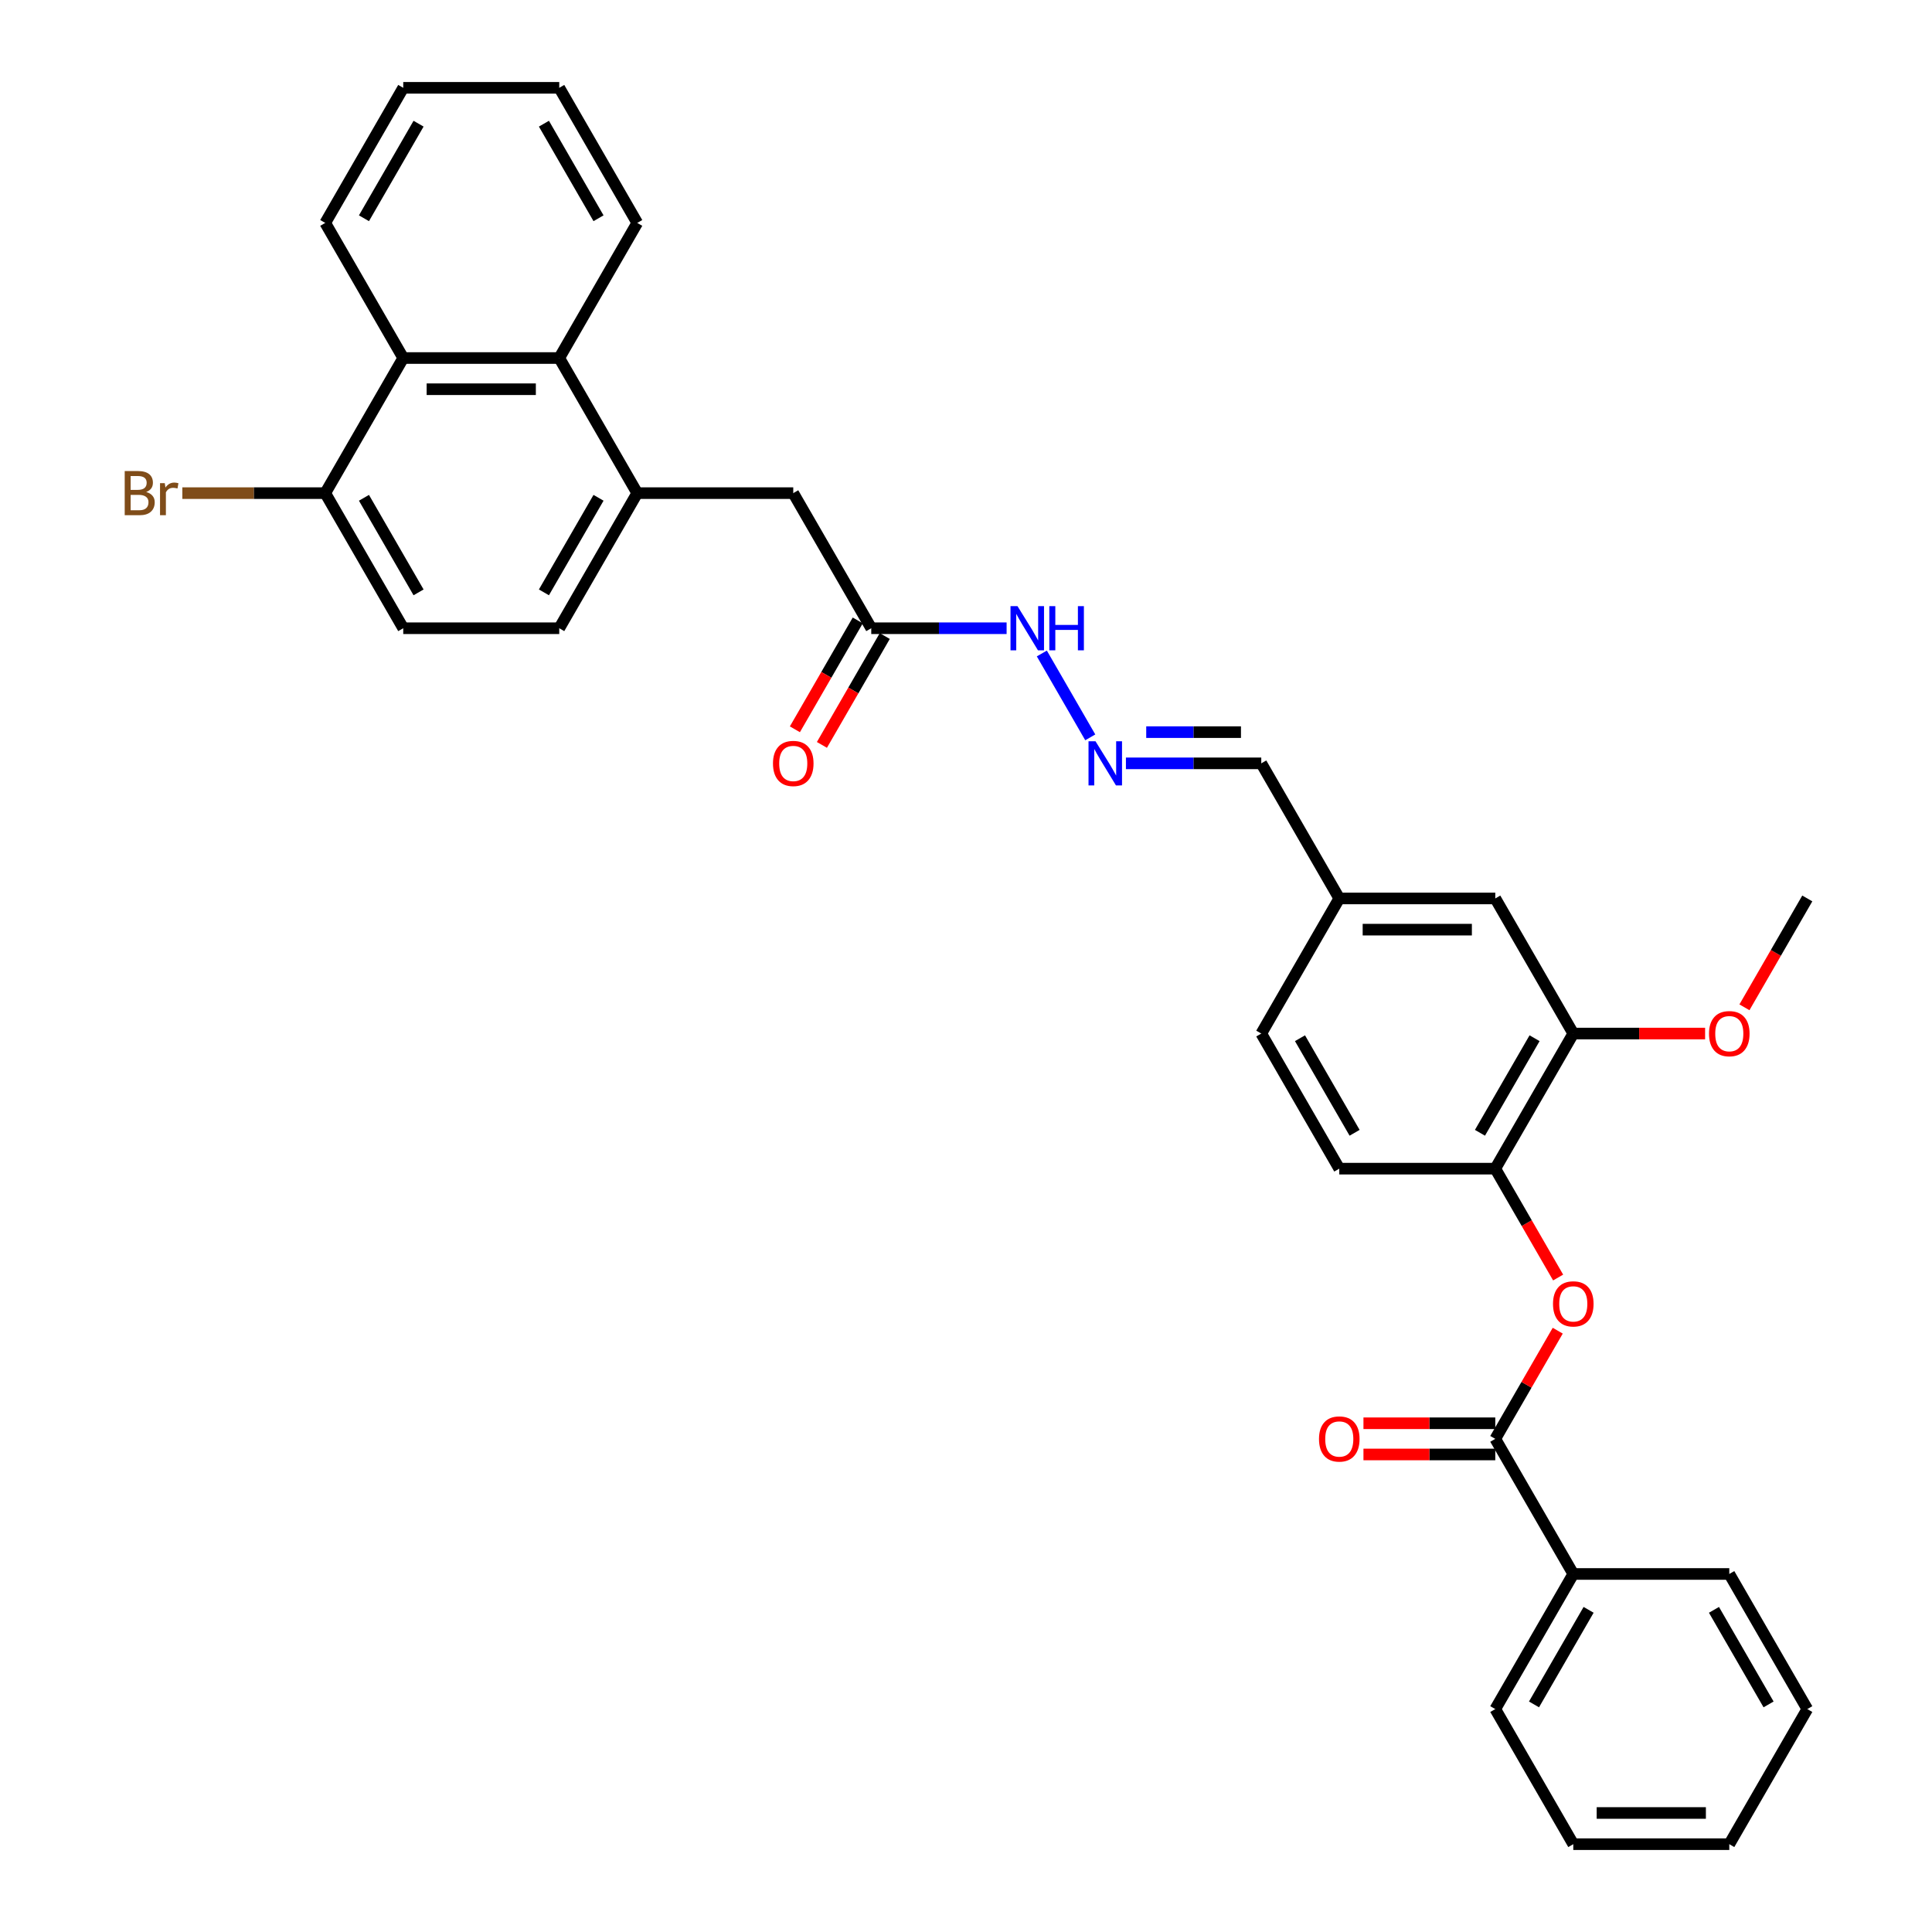 <?xml version='1.0' encoding='iso-8859-1'?>
<svg version='1.1' baseProfile='full'
              xmlns='http://www.w3.org/2000/svg'
                      xmlns:rdkit='http://www.rdkit.org/xml'
                      xmlns:xlink='http://www.w3.org/1999/xlink'
                  xml:space='preserve'
width='1000px' height='1000px' viewBox='0 0 1000 1000'>
<!-- END OF HEADER -->
<rect style='opacity:1.0;fill:#FFFFFF;stroke:none' width='1000' height='1000' x='0' y='0'> </rect>
<path class='bond-0' d='M 773.955,744.755 L 790.118,716.759' style='fill:none;fill-rule:evenodd;stroke:#000000;stroke-width:6px;stroke-linecap:butt;stroke-linejoin:miter;stroke-opacity:1' />
<path class='bond-0' d='M 790.118,716.759 L 806.282,688.762' style='fill:none;fill-rule:evenodd;stroke:#FF0000;stroke-width:6px;stroke-linecap:butt;stroke-linejoin:miter;stroke-opacity:1' />
<path class='bond-10' d='M 773.955,736.68 L 739.839,736.68' style='fill:none;fill-rule:evenodd;stroke:#000000;stroke-width:6px;stroke-linecap:butt;stroke-linejoin:miter;stroke-opacity:1' />
<path class='bond-10' d='M 739.839,736.68 L 705.722,736.68' style='fill:none;fill-rule:evenodd;stroke:#FF0000;stroke-width:6px;stroke-linecap:butt;stroke-linejoin:miter;stroke-opacity:1' />
<path class='bond-10' d='M 773.955,752.83 L 739.839,752.83' style='fill:none;fill-rule:evenodd;stroke:#000000;stroke-width:6px;stroke-linecap:butt;stroke-linejoin:miter;stroke-opacity:1' />
<path class='bond-10' d='M 739.839,752.83 L 705.722,752.83' style='fill:none;fill-rule:evenodd;stroke:#FF0000;stroke-width:6px;stroke-linecap:butt;stroke-linejoin:miter;stroke-opacity:1' />
<path class='bond-11' d='M 773.955,744.755 L 814.329,814.685' style='fill:none;fill-rule:evenodd;stroke:#000000;stroke-width:6px;stroke-linecap:butt;stroke-linejoin:miter;stroke-opacity:1' />
<path class='bond-4' d='M 806.487,661.243 L 790.221,633.069' style='fill:none;fill-rule:evenodd;stroke:#FF0000;stroke-width:6px;stroke-linecap:butt;stroke-linejoin:miter;stroke-opacity:1' />
<path class='bond-4' d='M 790.221,633.069 L 773.955,604.895' style='fill:none;fill-rule:evenodd;stroke:#000000;stroke-width:6px;stroke-linecap:butt;stroke-linejoin:miter;stroke-opacity:1' />
<path class='bond-1' d='M 329.839,255.245 L 410.587,255.245' style='fill:none;fill-rule:evenodd;stroke:#000000;stroke-width:6px;stroke-linecap:butt;stroke-linejoin:miter;stroke-opacity:1' />
<path class='bond-2' d='M 329.839,255.245 L 289.465,185.315' style='fill:none;fill-rule:evenodd;stroke:#000000;stroke-width:6px;stroke-linecap:butt;stroke-linejoin:miter;stroke-opacity:1' />
<path class='bond-13' d='M 329.839,255.245 L 289.465,325.175' style='fill:none;fill-rule:evenodd;stroke:#000000;stroke-width:6px;stroke-linecap:butt;stroke-linejoin:miter;stroke-opacity:1' />
<path class='bond-13' d='M 309.797,257.659 L 281.535,306.61' style='fill:none;fill-rule:evenodd;stroke:#000000;stroke-width:6px;stroke-linecap:butt;stroke-linejoin:miter;stroke-opacity:1' />
<path class='bond-3' d='M 289.465,185.315 L 208.717,185.315' style='fill:none;fill-rule:evenodd;stroke:#000000;stroke-width:6px;stroke-linecap:butt;stroke-linejoin:miter;stroke-opacity:1' />
<path class='bond-3' d='M 277.353,201.464 L 220.829,201.464' style='fill:none;fill-rule:evenodd;stroke:#000000;stroke-width:6px;stroke-linecap:butt;stroke-linejoin:miter;stroke-opacity:1' />
<path class='bond-23' d='M 289.465,185.315 L 329.839,115.385' style='fill:none;fill-rule:evenodd;stroke:#000000;stroke-width:6px;stroke-linecap:butt;stroke-linejoin:miter;stroke-opacity:1' />
<path class='bond-24' d='M 208.717,185.315 L 168.343,115.385' style='fill:none;fill-rule:evenodd;stroke:#000000;stroke-width:6px;stroke-linecap:butt;stroke-linejoin:miter;stroke-opacity:1' />
<path class='bond-35' d='M 208.717,185.315 L 168.343,255.245' style='fill:none;fill-rule:evenodd;stroke:#000000;stroke-width:6px;stroke-linecap:butt;stroke-linejoin:miter;stroke-opacity:1' />
<path class='bond-5' d='M 773.955,604.895 L 814.329,534.965' style='fill:none;fill-rule:evenodd;stroke:#000000;stroke-width:6px;stroke-linecap:butt;stroke-linejoin:miter;stroke-opacity:1' />
<path class='bond-5' d='M 766.025,586.331 L 794.287,537.38' style='fill:none;fill-rule:evenodd;stroke:#000000;stroke-width:6px;stroke-linecap:butt;stroke-linejoin:miter;stroke-opacity:1' />
<path class='bond-17' d='M 773.955,604.895 L 693.206,604.895' style='fill:none;fill-rule:evenodd;stroke:#000000;stroke-width:6px;stroke-linecap:butt;stroke-linejoin:miter;stroke-opacity:1' />
<path class='bond-14' d='M 814.329,534.965 L 773.955,465.035' style='fill:none;fill-rule:evenodd;stroke:#000000;stroke-width:6px;stroke-linecap:butt;stroke-linejoin:miter;stroke-opacity:1' />
<path class='bond-22' d='M 814.329,534.965 L 848.445,534.965' style='fill:none;fill-rule:evenodd;stroke:#000000;stroke-width:6px;stroke-linecap:butt;stroke-linejoin:miter;stroke-opacity:1' />
<path class='bond-22' d='M 848.445,534.965 L 882.561,534.965' style='fill:none;fill-rule:evenodd;stroke:#FF0000;stroke-width:6px;stroke-linecap:butt;stroke-linejoin:miter;stroke-opacity:1' />
<path class='bond-6' d='M 450.962,325.175 L 485.99,325.175' style='fill:none;fill-rule:evenodd;stroke:#000000;stroke-width:6px;stroke-linecap:butt;stroke-linejoin:miter;stroke-opacity:1' />
<path class='bond-6' d='M 485.99,325.175 L 521.019,325.175' style='fill:none;fill-rule:evenodd;stroke:#0000FF;stroke-width:6px;stroke-linecap:butt;stroke-linejoin:miter;stroke-opacity:1' />
<path class='bond-8' d='M 450.962,325.175 L 410.587,255.245' style='fill:none;fill-rule:evenodd;stroke:#000000;stroke-width:6px;stroke-linecap:butt;stroke-linejoin:miter;stroke-opacity:1' />
<path class='bond-15' d='M 443.969,321.137 L 427.702,349.312' style='fill:none;fill-rule:evenodd;stroke:#000000;stroke-width:6px;stroke-linecap:butt;stroke-linejoin:miter;stroke-opacity:1' />
<path class='bond-15' d='M 427.702,349.312 L 411.436,377.486' style='fill:none;fill-rule:evenodd;stroke:#FF0000;stroke-width:6px;stroke-linecap:butt;stroke-linejoin:miter;stroke-opacity:1' />
<path class='bond-15' d='M 457.955,329.212 L 441.688,357.386' style='fill:none;fill-rule:evenodd;stroke:#000000;stroke-width:6px;stroke-linecap:butt;stroke-linejoin:miter;stroke-opacity:1' />
<path class='bond-15' d='M 441.688,357.386 L 425.422,385.56' style='fill:none;fill-rule:evenodd;stroke:#FF0000;stroke-width:6px;stroke-linecap:butt;stroke-linejoin:miter;stroke-opacity:1' />
<path class='bond-7' d='M 582.775,395.105 L 617.804,395.105' style='fill:none;fill-rule:evenodd;stroke:#0000FF;stroke-width:6px;stroke-linecap:butt;stroke-linejoin:miter;stroke-opacity:1' />
<path class='bond-7' d='M 617.804,395.105 L 652.832,395.105' style='fill:none;fill-rule:evenodd;stroke:#000000;stroke-width:6px;stroke-linecap:butt;stroke-linejoin:miter;stroke-opacity:1' />
<path class='bond-7' d='M 593.284,378.955 L 617.804,378.955' style='fill:none;fill-rule:evenodd;stroke:#0000FF;stroke-width:6px;stroke-linecap:butt;stroke-linejoin:miter;stroke-opacity:1' />
<path class='bond-7' d='M 617.804,378.955 L 642.324,378.955' style='fill:none;fill-rule:evenodd;stroke:#000000;stroke-width:6px;stroke-linecap:butt;stroke-linejoin:miter;stroke-opacity:1' />
<path class='bond-12' d='M 564.317,381.652 L 539.253,338.239' style='fill:none;fill-rule:evenodd;stroke:#0000FF;stroke-width:6px;stroke-linecap:butt;stroke-linejoin:miter;stroke-opacity:1' />
<path class='bond-9' d='M 168.343,255.245 L 208.717,325.175' style='fill:none;fill-rule:evenodd;stroke:#000000;stroke-width:6px;stroke-linecap:butt;stroke-linejoin:miter;stroke-opacity:1' />
<path class='bond-9' d='M 188.385,257.659 L 216.647,306.61' style='fill:none;fill-rule:evenodd;stroke:#000000;stroke-width:6px;stroke-linecap:butt;stroke-linejoin:miter;stroke-opacity:1' />
<path class='bond-20' d='M 168.343,255.245 L 131.36,255.245' style='fill:none;fill-rule:evenodd;stroke:#000000;stroke-width:6px;stroke-linecap:butt;stroke-linejoin:miter;stroke-opacity:1' />
<path class='bond-20' d='M 131.36,255.245 L 94.377,255.245' style='fill:none;fill-rule:evenodd;stroke:#7F4C19;stroke-width:6px;stroke-linecap:butt;stroke-linejoin:miter;stroke-opacity:1' />
<path class='bond-25' d='M 814.329,814.685 L 773.955,884.615' style='fill:none;fill-rule:evenodd;stroke:#000000;stroke-width:6px;stroke-linecap:butt;stroke-linejoin:miter;stroke-opacity:1' />
<path class='bond-25' d='M 822.259,833.25 L 793.997,882.201' style='fill:none;fill-rule:evenodd;stroke:#000000;stroke-width:6px;stroke-linecap:butt;stroke-linejoin:miter;stroke-opacity:1' />
<path class='bond-26' d='M 814.329,814.685 L 895.077,814.685' style='fill:none;fill-rule:evenodd;stroke:#000000;stroke-width:6px;stroke-linecap:butt;stroke-linejoin:miter;stroke-opacity:1' />
<path class='bond-16' d='M 289.465,325.175 L 208.717,325.175' style='fill:none;fill-rule:evenodd;stroke:#000000;stroke-width:6px;stroke-linecap:butt;stroke-linejoin:miter;stroke-opacity:1' />
<path class='bond-34' d='M 773.955,465.035 L 693.206,465.035' style='fill:none;fill-rule:evenodd;stroke:#000000;stroke-width:6px;stroke-linecap:butt;stroke-linejoin:miter;stroke-opacity:1' />
<path class='bond-34' d='M 761.842,481.185 L 705.319,481.185' style='fill:none;fill-rule:evenodd;stroke:#000000;stroke-width:6px;stroke-linecap:butt;stroke-linejoin:miter;stroke-opacity:1' />
<path class='bond-21' d='M 693.206,604.895 L 652.832,534.965' style='fill:none;fill-rule:evenodd;stroke:#000000;stroke-width:6px;stroke-linecap:butt;stroke-linejoin:miter;stroke-opacity:1' />
<path class='bond-21' d='M 701.136,586.331 L 672.874,537.38' style='fill:none;fill-rule:evenodd;stroke:#000000;stroke-width:6px;stroke-linecap:butt;stroke-linejoin:miter;stroke-opacity:1' />
<path class='bond-18' d='M 652.832,395.105 L 693.206,465.035' style='fill:none;fill-rule:evenodd;stroke:#000000;stroke-width:6px;stroke-linecap:butt;stroke-linejoin:miter;stroke-opacity:1' />
<path class='bond-19' d='M 693.206,465.035 L 652.832,534.965' style='fill:none;fill-rule:evenodd;stroke:#000000;stroke-width:6px;stroke-linecap:butt;stroke-linejoin:miter;stroke-opacity:1' />
<path class='bond-27' d='M 902.919,521.383 L 919.185,493.209' style='fill:none;fill-rule:evenodd;stroke:#FF0000;stroke-width:6px;stroke-linecap:butt;stroke-linejoin:miter;stroke-opacity:1' />
<path class='bond-27' d='M 919.185,493.209 L 935.451,465.035' style='fill:none;fill-rule:evenodd;stroke:#000000;stroke-width:6px;stroke-linecap:butt;stroke-linejoin:miter;stroke-opacity:1' />
<path class='bond-28' d='M 329.839,115.385 L 289.465,45.455' style='fill:none;fill-rule:evenodd;stroke:#000000;stroke-width:6px;stroke-linecap:butt;stroke-linejoin:miter;stroke-opacity:1' />
<path class='bond-28' d='M 309.797,112.97 L 281.535,64.019' style='fill:none;fill-rule:evenodd;stroke:#000000;stroke-width:6px;stroke-linecap:butt;stroke-linejoin:miter;stroke-opacity:1' />
<path class='bond-36' d='M 168.343,115.385 L 208.717,45.455' style='fill:none;fill-rule:evenodd;stroke:#000000;stroke-width:6px;stroke-linecap:butt;stroke-linejoin:miter;stroke-opacity:1' />
<path class='bond-36' d='M 188.385,112.97 L 216.647,64.019' style='fill:none;fill-rule:evenodd;stroke:#000000;stroke-width:6px;stroke-linecap:butt;stroke-linejoin:miter;stroke-opacity:1' />
<path class='bond-30' d='M 773.955,884.615 L 814.329,954.545' style='fill:none;fill-rule:evenodd;stroke:#000000;stroke-width:6px;stroke-linecap:butt;stroke-linejoin:miter;stroke-opacity:1' />
<path class='bond-31' d='M 895.077,814.685 L 935.451,884.615' style='fill:none;fill-rule:evenodd;stroke:#000000;stroke-width:6px;stroke-linecap:butt;stroke-linejoin:miter;stroke-opacity:1' />
<path class='bond-31' d='M 887.147,833.25 L 915.409,882.201' style='fill:none;fill-rule:evenodd;stroke:#000000;stroke-width:6px;stroke-linecap:butt;stroke-linejoin:miter;stroke-opacity:1' />
<path class='bond-29' d='M 289.465,45.455 L 208.717,45.455' style='fill:none;fill-rule:evenodd;stroke:#000000;stroke-width:6px;stroke-linecap:butt;stroke-linejoin:miter;stroke-opacity:1' />
<path class='bond-33' d='M 814.329,954.545 L 895.077,954.545' style='fill:none;fill-rule:evenodd;stroke:#000000;stroke-width:6px;stroke-linecap:butt;stroke-linejoin:miter;stroke-opacity:1' />
<path class='bond-33' d='M 826.441,938.396 L 882.965,938.396' style='fill:none;fill-rule:evenodd;stroke:#000000;stroke-width:6px;stroke-linecap:butt;stroke-linejoin:miter;stroke-opacity:1' />
<path class='bond-32' d='M 935.451,884.615 L 895.077,954.545' style='fill:none;fill-rule:evenodd;stroke:#000000;stroke-width:6px;stroke-linecap:butt;stroke-linejoin:miter;stroke-opacity:1' />
<path  class='atom-1' d='M 803.832 674.89
Q 803.832 669.399, 806.545 666.33
Q 809.258 663.262, 814.329 663.262
Q 819.4 663.262, 822.113 666.33
Q 824.826 669.399, 824.826 674.89
Q 824.826 680.445, 822.081 683.611
Q 819.335 686.744, 814.329 686.744
Q 809.29 686.744, 806.545 683.611
Q 803.832 680.478, 803.832 674.89
M 814.329 684.16
Q 817.817 684.16, 819.691 681.834
Q 821.596 679.476, 821.596 674.89
Q 821.596 670.4, 819.691 668.139
Q 817.817 665.846, 814.329 665.846
Q 810.841 665.846, 808.935 668.107
Q 807.062 670.368, 807.062 674.89
Q 807.062 679.509, 808.935 681.834
Q 810.841 684.16, 814.329 684.16
' fill='#FF0000'/>
<path  class='atom-8' d='M 567.029 383.671
L 574.523 395.783
Q 575.265 396.978, 576.461 399.142
Q 577.656 401.306, 577.72 401.436
L 577.72 383.671
L 580.756 383.671
L 580.756 406.539
L 577.623 406.539
L 569.581 393.296
Q 568.644 391.746, 567.643 389.969
Q 566.674 388.193, 566.383 387.644
L 566.383 406.539
L 563.412 406.539
L 563.412 383.671
L 567.029 383.671
' fill='#0000FF'/>
<path  class='atom-11' d='M 682.709 744.82
Q 682.709 739.329, 685.422 736.261
Q 688.135 733.192, 693.206 733.192
Q 698.277 733.192, 700.991 736.261
Q 703.704 739.329, 703.704 744.82
Q 703.704 750.375, 700.958 753.541
Q 698.213 756.674, 693.206 756.674
Q 688.168 756.674, 685.422 753.541
Q 682.709 750.408, 682.709 744.82
M 693.206 754.09
Q 696.695 754.09, 698.568 751.764
Q 700.474 749.406, 700.474 744.82
Q 700.474 740.33, 698.568 738.069
Q 696.695 735.776, 693.206 735.776
Q 689.718 735.776, 687.812 738.037
Q 685.939 740.298, 685.939 744.82
Q 685.939 749.439, 687.812 751.764
Q 689.718 754.09, 693.206 754.09
' fill='#FF0000'/>
<path  class='atom-13' d='M 526.655 313.741
L 534.148 325.853
Q 534.891 327.048, 536.086 329.212
Q 537.281 331.376, 537.346 331.505
L 537.346 313.741
L 540.382 313.741
L 540.382 336.609
L 537.249 336.609
L 529.207 323.366
Q 528.27 321.816, 527.269 320.039
Q 526.3 318.263, 526.009 317.714
L 526.009 336.609
L 523.037 336.609
L 523.037 313.741
L 526.655 313.741
' fill='#0000FF'/>
<path  class='atom-13' d='M 543.128 313.741
L 546.228 313.741
L 546.228 323.463
L 557.921 323.463
L 557.921 313.741
L 561.021 313.741
L 561.021 336.609
L 557.921 336.609
L 557.921 326.047
L 546.228 326.047
L 546.228 336.609
L 543.128 336.609
L 543.128 313.741
' fill='#0000FF'/>
<path  class='atom-16' d='M 400.09 395.169
Q 400.09 389.679, 402.803 386.61
Q 405.516 383.542, 410.587 383.542
Q 415.658 383.542, 418.372 386.61
Q 421.085 389.679, 421.085 395.169
Q 421.085 400.725, 418.339 403.89
Q 415.594 407.023, 410.587 407.023
Q 405.549 407.023, 402.803 403.89
Q 400.09 400.757, 400.09 395.169
M 410.587 404.439
Q 414.076 404.439, 415.949 402.114
Q 417.855 399.756, 417.855 395.169
Q 417.855 390.68, 415.949 388.419
Q 414.076 386.126, 410.587 386.126
Q 407.099 386.126, 405.193 388.387
Q 403.32 390.648, 403.32 395.169
Q 403.32 399.788, 405.193 402.114
Q 407.099 404.439, 410.587 404.439
' fill='#FF0000'/>
<path  class='atom-21' d='M 75.66 254.663
Q 77.856 255.277, 78.954 256.634
Q 80.085 257.958, 80.085 259.928
Q 80.085 263.093, 78.05 264.902
Q 76.047 266.679, 72.236 266.679
L 64.549 266.679
L 64.549 243.811
L 71.299 243.811
Q 75.207 243.811, 77.178 245.393
Q 79.148 246.976, 79.148 249.883
Q 79.148 253.339, 75.66 254.663
M 67.617 246.395
L 67.617 253.565
L 71.299 253.565
Q 73.56 253.565, 74.723 252.661
Q 75.918 251.724, 75.918 249.883
Q 75.918 246.395, 71.299 246.395
L 67.617 246.395
M 72.236 264.095
Q 74.465 264.095, 75.66 263.029
Q 76.855 261.963, 76.855 259.928
Q 76.855 258.055, 75.531 257.118
Q 74.239 256.149, 71.751 256.149
L 67.617 256.149
L 67.617 264.095
L 72.236 264.095
' fill='#7F4C19'/>
<path  class='atom-21' d='M 85.285 250.077
L 85.64 252.37
Q 87.384 249.786, 90.227 249.786
Q 91.131 249.786, 92.358 250.109
L 91.874 252.822
Q 90.485 252.499, 89.71 252.499
Q 88.353 252.499, 87.449 253.048
Q 86.577 253.565, 85.866 254.825
L 85.866 266.679
L 82.83 266.679
L 82.83 250.077
L 85.285 250.077
' fill='#7F4C19'/>
<path  class='atom-23' d='M 884.58 535.03
Q 884.58 529.539, 887.293 526.47
Q 890.006 523.402, 895.077 523.402
Q 900.148 523.402, 902.861 526.47
Q 905.574 529.539, 905.574 535.03
Q 905.574 540.585, 902.829 543.75
Q 900.084 546.883, 895.077 546.883
Q 890.038 546.883, 887.293 543.75
Q 884.58 540.617, 884.58 535.03
M 895.077 544.3
Q 898.565 544.3, 900.439 541.974
Q 902.344 539.616, 902.344 535.03
Q 902.344 530.54, 900.439 528.279
Q 898.565 525.986, 895.077 525.986
Q 891.589 525.986, 889.683 528.247
Q 887.81 530.508, 887.81 535.03
Q 887.81 539.648, 889.683 541.974
Q 891.589 544.3, 895.077 544.3
' fill='#FF0000'/>
</svg>
